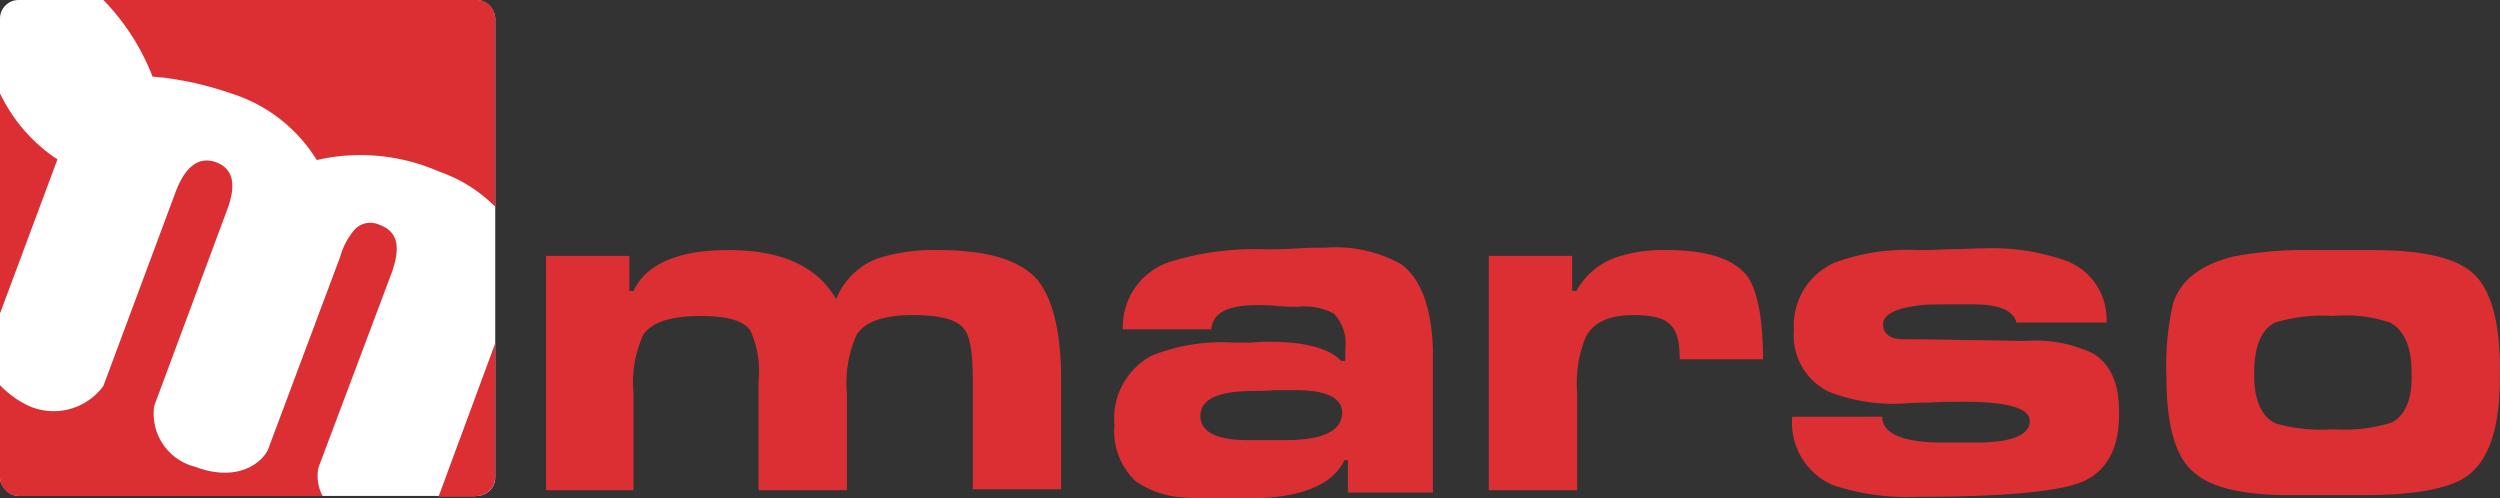 <?xml version="1.0" encoding="UTF-8" standalone="no"?>
<svg
   xmlns:dc="http://purl.org/dc/elements/1.1/"
   xmlns:cc="http://creativecommons.org/ns#"
   xmlns:rdf="http://www.w3.org/1999/02/22-rdf-syntax-ns#"
   xmlns:svg="http://www.w3.org/2000/svg"
   xmlns="http://www.w3.org/2000/svg"
   id="svg10"
   version="1.1"
   viewBox="0 0 150.455 30"
   height="30"
   width="150.455">
  <rect x="0" y="0" width="150.455" height="30" fill="#333333" stroke="none"/>
  <defs
     id="defs4">
    <style
       id="style2">.a,.b{fill:#fff;}.b{fill-rule:evenodd;}</style>
  </defs>
  <rect
     ry="1.117"
     y="1.5422701e-07"
     x="0"
     height="29.845"
     width="29.805"
     id="rect4530"
     style="fill:#ffffff;fill-opacity:1;stroke-width:11.13" />
  <path
     style="fill:#dc2f33;fill-opacity:1"
     id="path6"
     transform="translate(-32.64 -14.8)"
     d="M89.079,29.851a11.1,11.1,0,0,0-3.612.5,4.322,4.322,0,0,0-2.508,2.458c-1.1-1.957-3.261-2.96-6.472-2.96-3.06,0-4.967.853-5.719,2.458h-.251V30.2H65.5V44.3h5.268V38.479a6.9,6.9,0,0,1,.6-3.562c.552-.753,1.706-1.1,3.411-1.1,1.555,0,2.559.251,3.01.853a5.835,5.835,0,0,1,.5,3.06V44.3H83.61V38.479a7.024,7.024,0,0,1,.6-3.562c.5-.753,1.605-1.154,3.361-1.154,1.605,0,2.609.251,3.06.8.4.452.552,1.505.552,3.11v6.572H96.5V37.677c0-2.91-.5-4.916-1.455-6.07C93.945,30.4,91.988,29.851,89.079,29.851Zm27.893.853a8.086,8.086,0,0,0-4.565-1c-.351,0-.953,0-1.756.05s-1.4.05-1.856.05a17.254,17.254,0,0,0-5.569.7,4.11,4.11,0,0,0-3.01,4.114h5.318c.1-1,1-1.455,2.759-1.455.251,0,.652,0,1.2.05s.953.05,1.254.05a3.794,3.794,0,0,1,2.157.4,2.578,2.578,0,0,1,.7,2.107v.753h-.251c-.7-.753-2.157-1.154-4.314-1.154a11.038,11.038,0,0,0-1.154.05h-1a11.287,11.287,0,0,0-4.967.8,4.289,4.289,0,0,0-2.207,4.164,4.144,4.144,0,0,0,1.254,3.361,5.593,5.593,0,0,0,3.01,1c.351.05,1.555.05,3.712.05,3.161,0,5.117-.753,5.87-2.308h.2v1.957h5.117V35.77C118.778,33.312,118.176,31.606,116.972,30.7Zm-7.023,10.585h-2.157c-1.957,0-2.91-.5-2.91-1.455,0-1,1.054-1.505,3.211-1.505.251,0,.7,0,1.254-.05H110.6c1.856,0,2.809.452,2.809,1.355Q113.41,41.289,109.948,41.289Zm23.027-11.438a8.678,8.678,0,0,0-3.11.452,4.395,4.395,0,0,0-2.358,2.007h-.251V30.2h-5.017V44.3h5.318v-5.87a7.283,7.283,0,0,1,.5-3.311q.677-1.355,2.86-1.355c2.157,0,2.809.552,2.809,2.659h5.017c0-2.458-.351-4.164-.953-5.017C136.938,30.352,135.333,29.851,132.975,29.851Zm25.635,6.221a8.072,8.072,0,0,0-4.064-.753c-.8,0-2.007-.05-3.662-.05-1.605-.05-2.86-.05-3.662-.05s-1.254-.3-1.254-.9.8-1,2.308-1.154c.251-.05,1.3-.05,3.06-.05,1.605,0,2.458.351,2.659,1.1h5.418a3.759,3.759,0,0,0-2.408-3.712,13.406,13.406,0,0,0-5.117-.753c-.5,0-1.154.05-2.057.05-.853.05-1.455.05-1.756.05a12.667,12.667,0,0,0-5.017.753,4.137,4.137,0,0,0-2.458,4.064,3.763,3.763,0,0,0,2.107,3.712,10.6,10.6,0,0,0,4.515.7c.1,0,.6-.05,1.455-.05.853-.05,1.605-.05,2.207-.05,2.609,0,3.913.4,3.913,1.154,0,.853-1.1,1.3-3.211,1.3H149.53c-2.408,0-3.612-.552-3.612-1.555H140.5A4.091,4.091,0,0,0,142.958,44a14.281,14.281,0,0,0,5.117.7c5.418,0,8.829-.351,10.084-1,1.3-.652,2.007-1.957,2.007-3.913C160.216,37.927,159.664,36.723,158.61,36.071Zm23.027-4.666c-1-1.054-3.06-1.555-6.221-1.555H171.8a23.227,23.227,0,0,0-4.816.4c-1.906.5-3.11,1.4-3.562,2.809a16.7,16.7,0,0,0-.4,4.465c0,2.759.5,4.666,1.555,5.619,1.054,1,3.01,1.455,5.87,1.455h4.415q4.741,0,6.321-1.2c1.3-1,1.906-2.96,1.906-5.92C183.142,34.466,182.64,32.459,181.637,31.406Zm-5.067,8.829a9.809,9.809,0,0,1-3.512.4,10.064,10.064,0,0,1-3.462-.351c-.853-.4-1.3-1.4-1.3-2.96,0-1.656.4-2.659,1.254-3.11a9.809,9.809,0,0,1,3.512-.4,8.308,8.308,0,0,1,3.411.4c.853.452,1.3,1.455,1.3,3.01Q177.85,39.558,176.57,40.235Z"
     class="a" />
  <path
     style="fill:#dc2f33;fill-opacity:1"
     id="path8"
     d="M28.645,0H6.221a13.623,13.623,0,0,1,2.96,4.615c.2,0,.4.05.6.05a19.782,19.782,0,0,1,4.114.953,9.322,9.322,0,0,1,5.167,4.013,11.781,11.781,0,0,1,7.375.7A8.788,8.788,0,0,1,29.8,12.441V1.154A1.106,1.106,0,0,0,28.645,0ZM3.361,9.532A9.92,9.92,0,0,1,0,5.619V18.863L3.462,9.582C3.411,9.582,3.411,9.532,3.361,9.532ZM28.645,29.85A1.135,1.135,0,0,0,29.8,28.7V20.669L26.388,29.9h2.258Zm-5.769-16.3a1.288,1.288,0,0,0-1.605.351,4.322,4.322,0,0,0-.8,1.555L16.154,26.99c-.2.6-1.605,2.157-4.415,1.1a3.294,3.294,0,0,1-2.458-3.662l4.365-11.739c.6-1.555.4-2.508-.6-2.91-1.054-.4-1.906.2-2.508,1.856L6.221,23.227a3.707,3.707,0,0,1-4.365,1.254A5.692,5.692,0,0,1,0,23.177V28.7A1.135,1.135,0,0,0,1.154,29.85H19.415a2.55,2.55,0,0,1-.251-1.706L23.579,16.4C24.13,14.85,23.93,13.946,22.876,13.545Z"
     class="b" />
  <rect
     y="0.012"
     x="0.008"
     height="1.188"
     id="rect4528"
     style="fill:#ffffff;fill-opacity:1" />
</svg>
